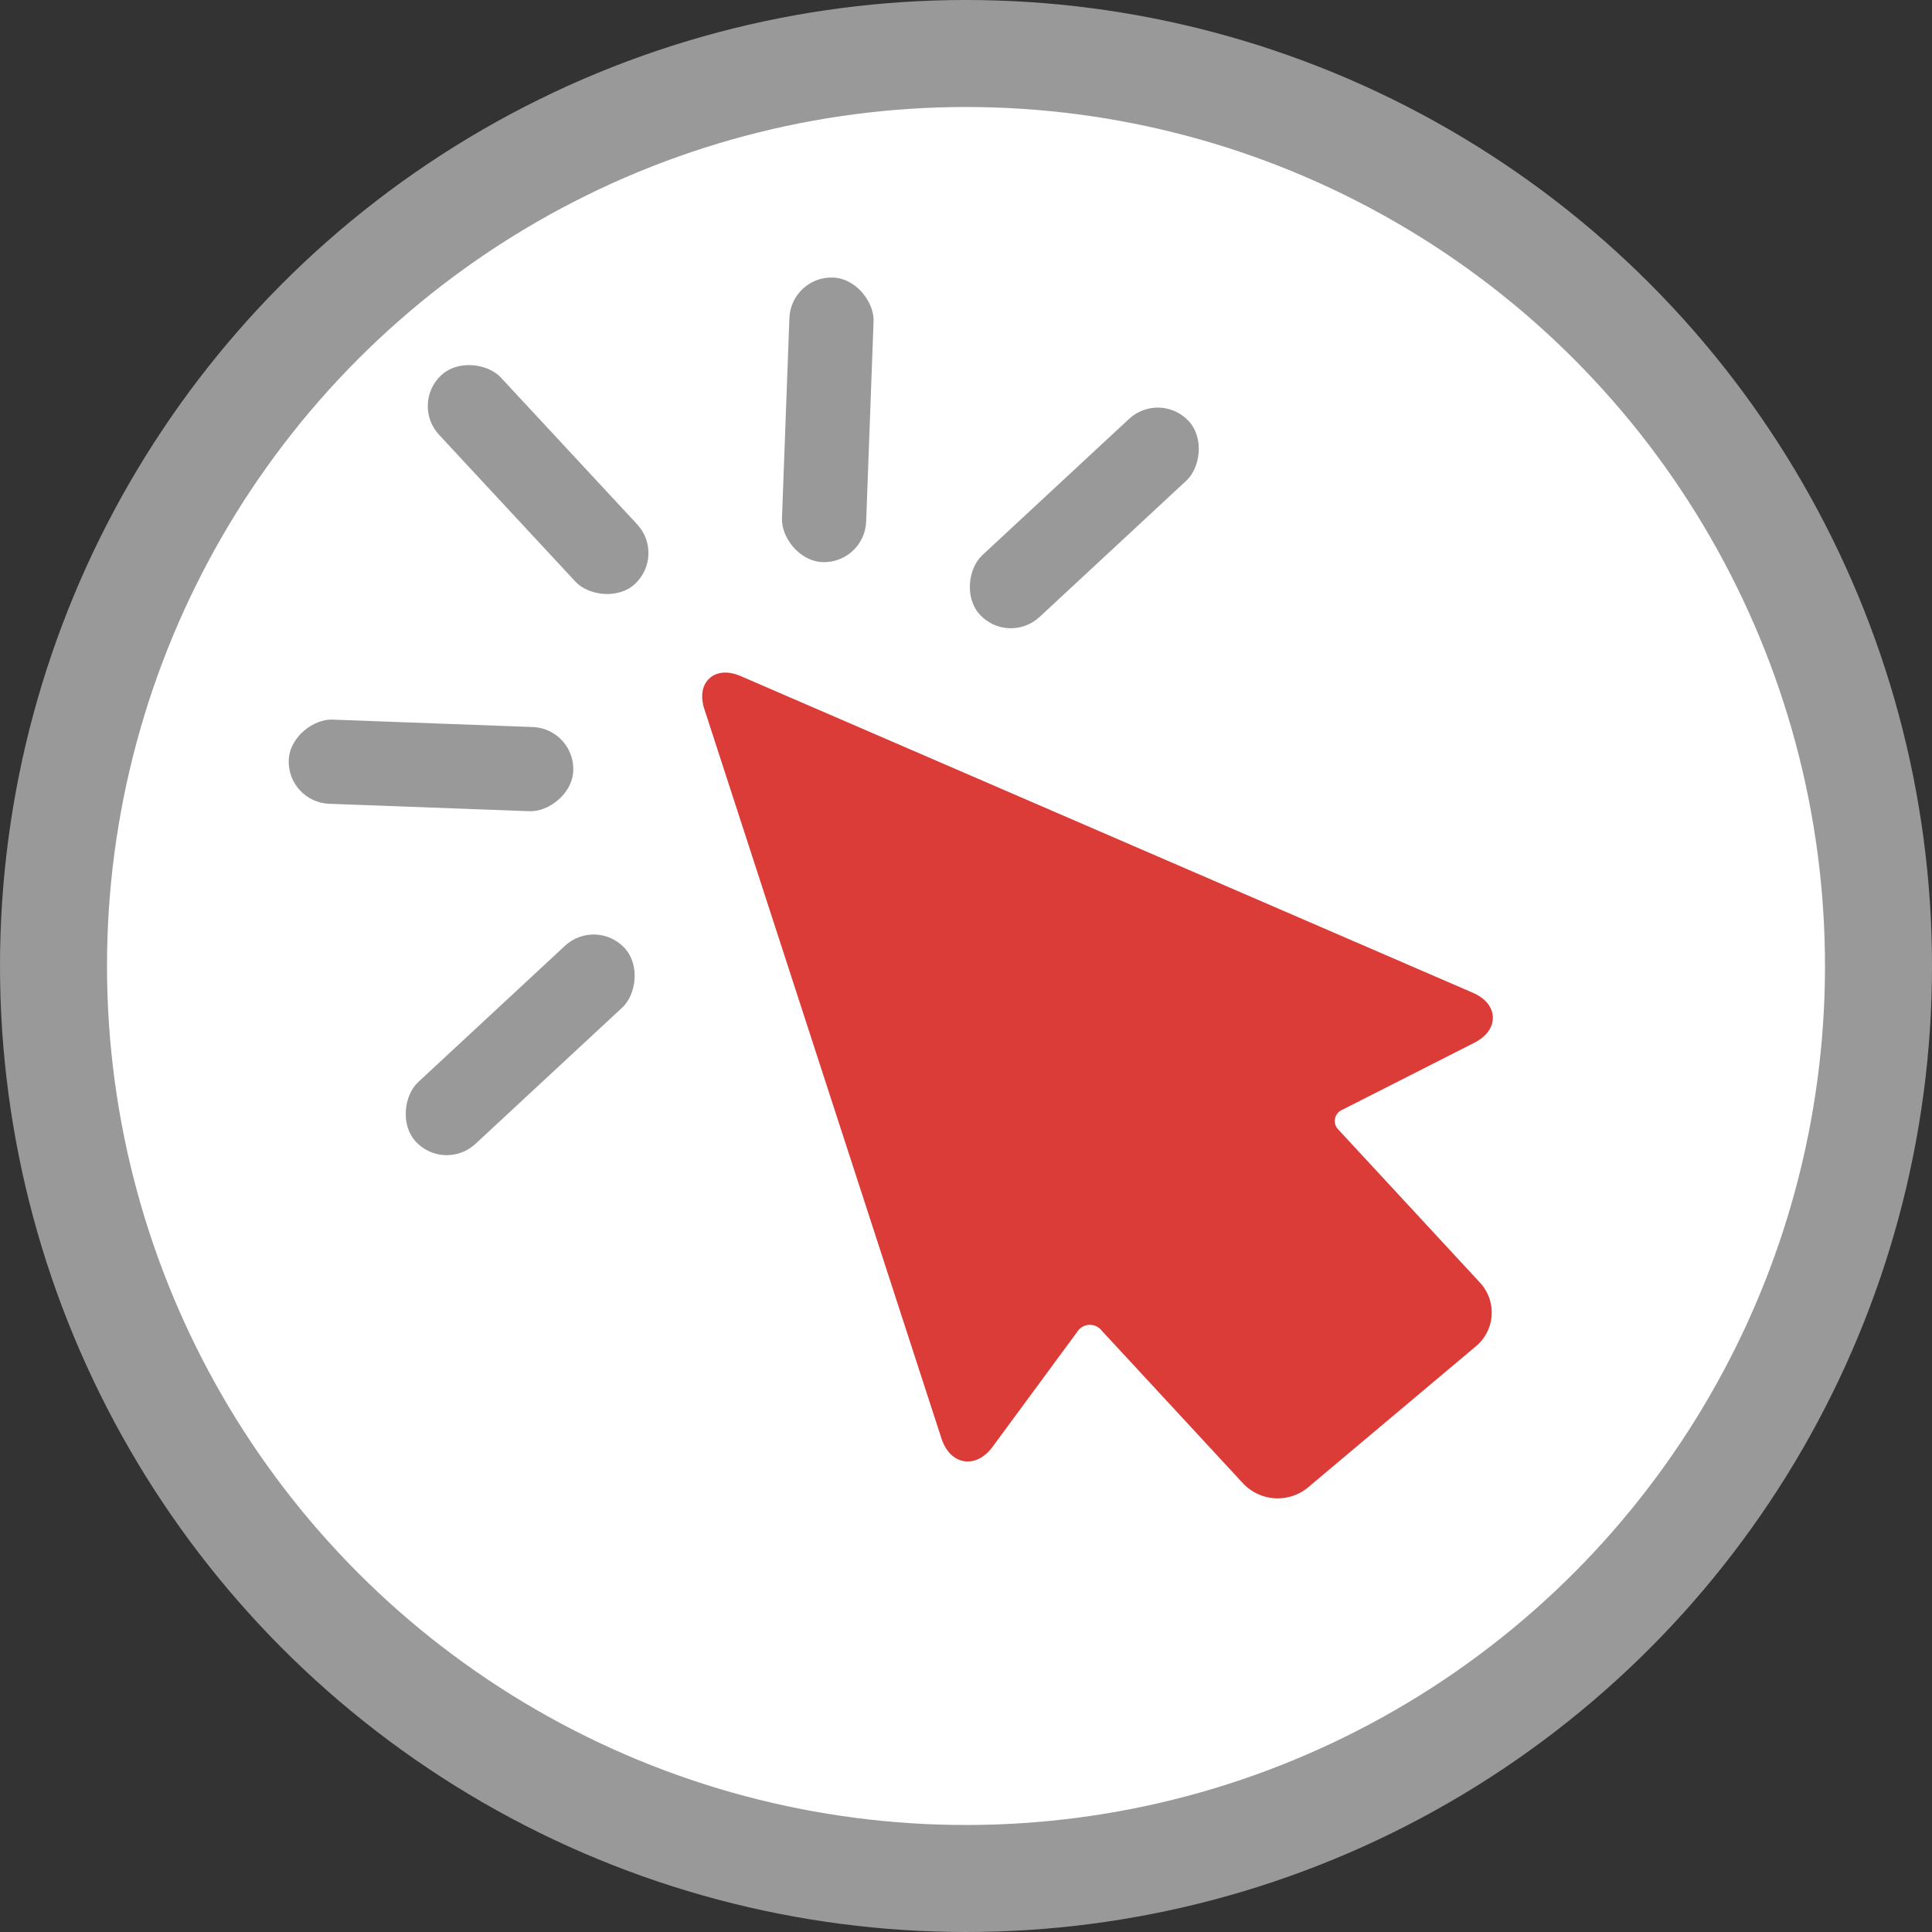<svg xmlns="http://www.w3.org/2000/svg" viewBox="0 0 325 325"><rect x="0" y="0" width="325" height="325" fill="#333333" stroke="none"/><defs><style>.cls-1{fill:#fff;stroke:#999;stroke-width:18px;}.cls-1,.cls-3{stroke-miterlimit:10;}.cls-2{fill:#db3c38;}.cls-3{fill:none;stroke:#db3c38;stroke-width:4px;}.cls-4{fill:#999;}</style></defs><g id="レイヤー_2" data-name="レイヤー 2"><g id="レイヤー_1-2" data-name="レイヤー 1"><g id="hint_accordion_buttom"><circle class="cls-1" cx="162.5" cy="162.5" r="153.5"/><path class="cls-2" d="M247.08,173.64c2.78-1.41,2.72-3.58-.15-4.82L123.86,115.59c-2.86-1.24-4.42.18-3.45,3.14l39.86,122.62c1,3,3.26,3.33,5.11.82l14.2-19.29a4.51,4.51,0,0,1,7.21-.41l23.77,25.69a6,6,0,0,0,8.19.52L247,224.93a5.38,5.38,0,0,0,.49-7.81l-23.65-25.56a4.06,4.06,0,0,1,1.2-6.73Z"/><path class="cls-3" d="M247.08,173.64c2.78-1.41,2.72-3.58-.15-4.82L123.86,115.59c-2.86-1.24-4.42.18-3.45,3.14l39.86,122.62c1,3,3.26,3.33,5.11.82l14.2-19.29a4.51,4.51,0,0,1,7.21-.41l23.77,25.69a6,6,0,0,0,8.19.52L247,224.93a5.38,5.38,0,0,0,.49-7.81l-23.65-25.56a4.06,4.06,0,0,1,1.2-6.73Z"/><rect class="cls-4" x="83.43" y="56.72" width="14.17" height="47.9" rx="7.09" transform="translate(-30.7 83.15) rotate(-42.88)"/><rect class="cls-4" x="65.41" y="104.8" width="14.17" height="47.9" rx="7.09" transform="translate(-58.84 196.44) rotate(-87.88)"/><rect class="cls-4" x="132.16" y="46.67" width="14.17" height="47.9" rx="7.09" transform="translate(2.71 -5.1) rotate(2.12)"/><rect class="cls-4" x="80.41" y="151.8" width="14.17" height="47.9" rx="7.09" transform="translate(18.26 359.47) rotate(-132.88)"/><rect class="cls-4" x="175.31" y="63.18" width="14.17" height="47.9" rx="7.09" transform="translate(242.67 280.07) rotate(-132.88)"/></g></g></g></svg>